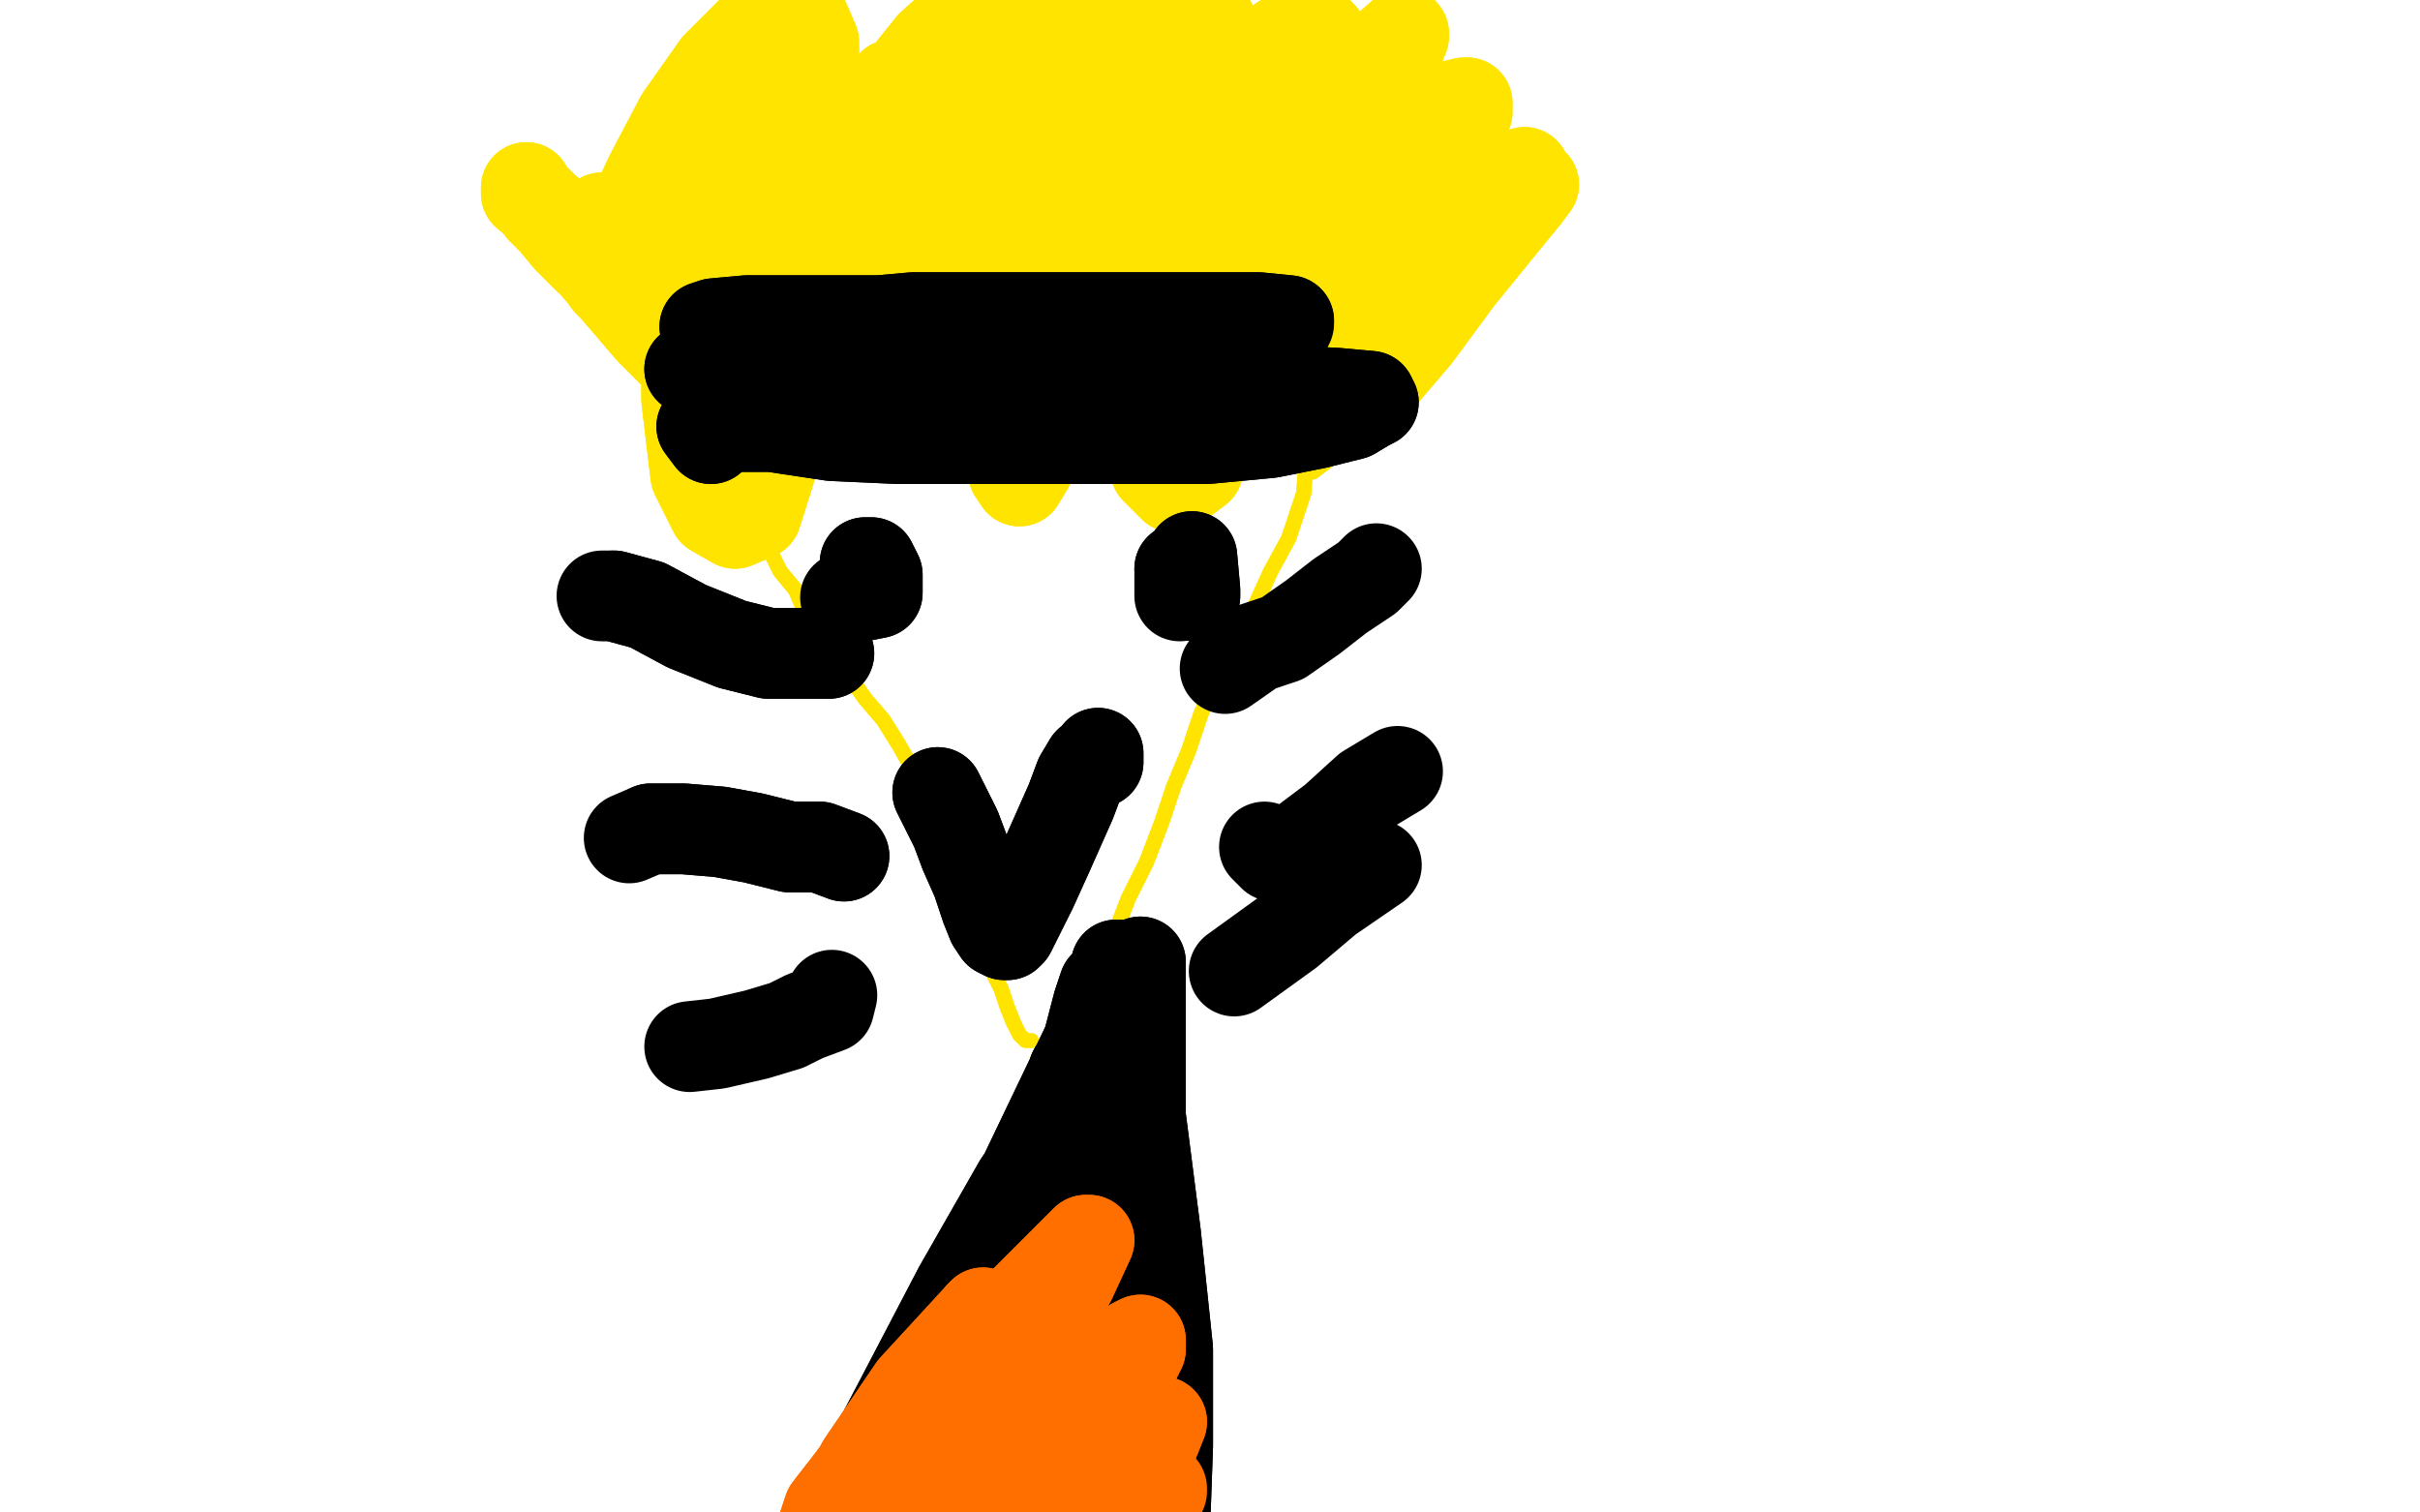 <?xml version="1.0" standalone="no"?>
<!DOCTYPE svg PUBLIC "-//W3C//DTD SVG 1.1//EN"
"http://www.w3.org/Graphics/SVG/1.1/DTD/svg11.dtd">

<svg width="800" height="500" version="1.1" xmlns="http://www.w3.org/2000/svg" xmlns:xlink="http://www.w3.org/1999/xlink" style="stroke-antialiasing: false"><desc>This SVG has been created on https://colorillo.com/</desc><rect x='0' y='0' width='800' height='500' style='fill: rgb(255,255,255); stroke-width:0' /><polyline points="274,249 271,242 271,242 271,239 271,239 271,233 271,233 269,226 269,226 266,217 266,217 265,210 265,210 265,201 265,201 265,192 265,183 265,172 266,161 269,149 274,140 277,132 282,125 287,119 292,114 297,111 302,106 307,103 312,101 318,98 322,98 328,97 332,97 337,97 342,97 346,98 351,101 354,104 357,107 360,110 362,113 363,116 366,120 369,125 371,129 373,133 376,137 377,142 379,147 382,153 384,159 386,164 387,170 388,176 389,183 389,190 389,197 389,205 389,212 388,220 387,227 385,235 384,241 383,249 382,257 380,265 378,274 376,284 373,294 371,304 369,315 366,324 365,335 364,345 363,354 363,363" style="fill: none; stroke: #ffe400; stroke-width: 5; stroke-linejoin: round; stroke-linecap: round; stroke-antialiasing: false; stroke-antialias: 0; opacity: 1.0"/>
<polyline points="274,249 271,242 271,242 271,239 271,239 271,233 271,233 269,226 269,226 266,217 266,217 265,210 265,210 265,201 265,192 265,183 265,172 266,161 269,149 274,140 277,132 282,125 287,119 292,114 297,111 302,106 307,103 312,101 318,98 322,98 328,97 332,97 337,97 342,97 346,98 351,101 354,104 357,107 360,110 362,113 363,116 366,120 369,125 371,129 373,133 376,137 377,142 379,147 382,153 384,159 386,164 387,170 388,176 389,183 389,190 389,197 389,205 389,212 388,220 387,227 385,235 384,241 383,249 382,257 380,265 378,274 376,284 373,294 371,304 369,315 366,324 365,335 364,345 363,354 363,363 362,368 361,369 360,369 360,365" style="fill: none; stroke: #ffe400; stroke-width: 5; stroke-linejoin: round; stroke-linecap: round; stroke-antialiasing: false; stroke-antialias: 0; opacity: 1.0"/>
<polyline points="271,227 274,236 274,236 275,241 275,241 277,247 277,247 281,253 281,253 285,263 285,263 290,274 290,274 296,285 296,285 301,296 308,306 315,316 322,325 330,335 337,343 344,351 349,357 354,362 357,366 360,369 361,372 363,374" style="fill: none; stroke: #ffe400; stroke-width: 5; stroke-linejoin: round; stroke-linecap: round; stroke-antialiasing: false; stroke-antialias: 0; opacity: 1.0"/>
<polyline points="271,227 274,236 274,236 275,241 275,241 277,247 277,247 281,253 281,253 285,263 285,263 290,274 290,274 296,285 301,296 308,306 315,316 322,325 330,335 337,343 344,351 349,357 354,362 357,366 360,369 361,372 363,374 365,375" style="fill: none; stroke: #ffe400; stroke-width: 5; stroke-linejoin: round; stroke-linecap: round; stroke-antialiasing: false; stroke-antialias: 0; opacity: 1.0"/>
<polyline points="262,228 255,218 255,218 252,212 252,212 246,203 246,203 236,186 236,186 224,158 224,158 215,132 215,132 209,118 209,118 206,109 205,108 205,109 207,114 213,123 222,134 230,146 239,155 244,159 248,161 249,161 249,159 249,152 242,138 233,116 228,95 227,81 227,71 228,66 233,64 239,64 249,73 258,87 265,102 271,114 274,120 277,122 278,122 279,116 280,98 280,79 280,65 280,57 280,54 283,54 285,54 289,57 293,66 297,78 301,93 304,104 306,111 308,112 311,111 316,99 319,82 322,67 327,55 330,49 333,47 334,47 336,48 338,54 340,66 341,86 343,106 343,120 343,127 344,128 346,122 349,101 352,83 357,69 362,60 365,57 367,56 369,56 370,62 371,75 372,97 372,119 373,133 376,139 379,139 387,123 393,98 399,79 402,70 404,67 405,67 405,72 405,89 405,116 402,145 400,165 399,175 397,176 396,166 393,142 393,125 393,114 394,108 395,107 395,109 395,120" style="fill: none; stroke: #ffe400; stroke-width: 5; stroke-linejoin: round; stroke-linecap: round; stroke-antialiasing: false; stroke-antialias: 0; opacity: 1.0"/>
<polyline points="262,228 255,218 255,218 252,212 252,212 246,203 246,203 236,186 236,186 224,158 224,158 215,132 215,132 209,118 206,109 205,108 205,109 207,114 213,123 222,134 230,146 239,155 244,159 248,161 249,161 249,159 249,152 242,138 233,116 228,95 227,81 227,71 228,66 233,64 239,64 249,73 258,87 265,102 271,114 274,120 277,122 278,122 279,116 280,98 280,79 280,65 280,57 280,54 283,54 285,54 289,57 293,66 297,78 301,93 304,104 306,111 308,112 311,111 316,99 319,82 322,67 327,55 330,49 333,47 334,47 336,48 338,54 340,66 341,86 343,106 343,120 343,127 344,128 346,122 349,101 352,83 357,69 362,60 365,57 367,56 369,56 370,62 371,75 372,97 372,119 373,133 376,139 379,139 387,123 393,98 399,79 402,70 404,67 405,67 405,72 405,89 405,116 402,145 400,165 399,175 397,176 396,166 393,142 393,125 393,114 394,108 395,107 395,109 395,120 393,140 391,155 390,166 390,170 390,168 390,160" style="fill: none; stroke: #ffe400; stroke-width: 5; stroke-linejoin: round; stroke-linecap: round; stroke-antialiasing: false; stroke-antialias: 0; opacity: 1.0"/>
<polyline points="393,58 374,58 374,58 367,59 367,59 359,61 359,61 349,63 349,63 323,73 323,73 290,86 290,86 253,103 253,103 220,117 220,117 192,133 192,133 174,145 163,155 161,161 162,161 181,158 214,138 253,111 286,88 322,62 352,39 373,24 384,15 386,12 383,12 355,27 302,61 251,103 205,138 171,166 150,181 144,186 152,181 165,169 205,134 248,95 287,64 319,39 342,20 352,13 354,12 346,17 313,42 275,75 242,105" style="fill: none; stroke: #ffffff; stroke-width: 5; stroke-linejoin: round; stroke-linecap: round; stroke-antialiasing: false; stroke-antialias: 0; opacity: 1.0"/>
<polyline points="393,58 374,58 374,58 367,59 367,59 359,61 359,61 349,63 349,63 323,73 323,73 290,86 290,86 253,103 253,103 220,117 220,117 192,133 174,145 163,155 161,161 162,161 181,158 214,138 253,111 286,88 322,62 352,39 373,24 384,15 386,12 383,12 355,27 302,61 251,103 205,138 171,166 150,181 144,186 152,181 165,169 205,134 248,95 287,64 319,39 342,20 352,13 354,12 346,17 313,42 275,75 242,105 229,115" style="fill: none; stroke: #ffffff; stroke-width: 5; stroke-linejoin: round; stroke-linecap: round; stroke-antialiasing: false; stroke-antialias: 0; opacity: 1.0"/>
<polyline points="268,39 254,44 254,44 236,60 236,60 227,71 227,71 214,87 214,87 189,130 189,130 167,173 167,173 148,208 148,208 135,229 135,229 130,238 130,238 129,237 141,202 171,138 207,78 239,31 266,0 279,-14 282,-15 277,4 243,60 205,120 169,179 143,219 129,238 126,242 129,233 159,190 204,128 248,75 280,41 302,18 310,12 310,14 277,57 227,120 183,180 151,224 135,245 132,249 141,235 185,178 241,111 288,57 334,7 360,-20 369,-27 366,-21 319,31 250,121 185,205 136,272 111,304 105,313 107,309 147,253 203,184 260,116 307,67 344,28 361,12 364,10 348,31 292,95 235,173 185,239 154,287 140,310 138,316 144,307 182,250 225,183 263,125 292,84 307,59 310,51 305,56 295,69 268,119 235,182 211,238 194,279 185,304 181,315 181,317 191,293 203,260 214,222 222,189 227,170 231,160 233,158 235,158 236,164 236,188 230,214 225,238 222,255 221,265 221,268 221,265 225,252 232,228 236,198 239,163 246,130 252,109 259,95 264,92 267,92 269,99 269,123 266,159 256,202 248,236 240,261 236,274 233,280 232,280 232,277 232,253 238,214 243,172 248,144 252,124 257,113 258,108 260,108 260,109 261,118 261,143 258,179 254,216 250,247 246,268 244,278 243,280 241,280 241,270 241,247 242,220 246,194 250,172 257,151 264,131 272,114 283,97 295,83 305,72 318,64 330,58 341,56 352,55 363,57 374,65 386,78 397,91 407,104 415,114 421,122 424,128 426,131 426,133 423,133 415,133 399,123 380,106 355,76 339,54 330,42 325,33 325,32 325,31 333,32 350,41 371,58 395,81 415,106 431,130 442,148 447,159 449,162 448,161 434,137 418,98 410,63 407,39 405,28 404,25 402,25 402,27 402,39 404,75 411,124 420,169 424,200 426,214 427,218 427,215 416,184 402,136 393,87 390,55 390,36 389,29 388,29 387,34 387,64 388,109 396,158 405,198 412,221 416,232 417,233 417,231 409,204 395,164 382,123 375,97 369,80 365,69 362,62 360,59 360,62 368,81 381,111 398,141 413,166 425,183 432,194 435,197 435,195 430,188 415,163 399,137 385,115 373,98 362,86 352,78 341,73 331,72 322,76 313,100 307,135 307,174 307,202 307,219 310,225 313,225 320,195 327,143 334,87 341,47 343,31 343,28 333,42 305,108 282,188 266,272 258,330 255,360 255,366 257,349 269,286 286,211 310,130 337,60 352,29 357,22 348,60 319,134 288,223 263,295 247,322 242,326 244,299 269,208 309,119 356,42 393,-2 410,-14 412,-10 387,48 351,125 310,213 280,291 266,327 263,333 265,315 288,249 314,170 344,88 371,35 381,20 383,20 368,74 334,157 296,266 268,368 252,419 247,432 247,425 268,366 295,284 329,191 365,126 390,98 396,95 391,130 356,221 318,324 286,425 272,476 268,488 268,473 286,396 316,289 362,189 402,129 418,111 420,113 399,175 363,261 326,358 296,442 282,483 279,493 280,478 304,407 337,311 378,219 419,148 433,127 429,143 413,179 377,263 343,355 318,429 307,465 306,475 309,464 332,393 360,300 384,214 398,167 402,151 403,153 384,208 357,284 335,362 320,421 313,452 312,463 316,453 325,437 348,387 365,341 375,312 379,298 379,296 373,318 362,351 354,380 349,404 347,418 346,422 346,421 351,402 361,369 367,341 369,324 369,315 368,317 367,328 365,352" style="fill: none; stroke: #ffffff; stroke-width: 30; stroke-linejoin: round; stroke-linecap: round; stroke-antialiasing: false; stroke-antialias: 0; opacity: 1.0"/>
<polyline points="268,39 254,44 254,44 236,60 236,60 227,71 227,71 214,87 214,87 189,130 189,130 167,173 167,173 148,208 148,208 135,229 135,229 130,238 129,237 141,202 171,138 207,78 239,31 266,0 279,-14 282,-15 277,4 243,60 205,120 169,179 143,219 129,238 126,242 129,233 159,190 204,128 248,75 280,41 302,18 310,12 310,14 277,57 227,120 183,180 151,224 135,245 132,249 141,235 185,178 241,111 288,57 334,7 360,-20 369,-27 366,-21 319,31 250,121 185,205 136,272 111,304 105,313 107,309 147,253 203,184 260,116 307,67 344,28 361,12 364,10 348,31 292,95 235,173 185,239 154,287 140,310 138,316 144,307 182,250 225,183 263,125 292,84 307,59 310,51 305,56 295,69 268,119 235,182 211,238 194,279 185,304 181,315 181,317 191,293 203,260 214,222 222,189 227,170 231,160 233,158 235,158 236,164 236,188 230,214 225,238 222,255 221,265 221,268 221,265 225,252 232,228 236,198 239,163 246,130 252,109 259,95 264,92 267,92 269,99 269,123 266,159 256,202 248,236 240,261 236,274 233,280 232,280 232,277 232,253 238,214 243,172 248,144 252,124 257,113 258,108 260,108 260,109 261,118 261,143 258,179 254,216 250,247 246,268 244,278 243,280 241,280 241,270 241,247 242,220 246,194 250,172 257,151 264,131 272,114 283,97 295,83 305,72 318,64 330,58 341,56 352,55 363,57 374,65 386,78 397,91 407,104 415,114 421,122 424,128 426,131 426,133 423,133 415,133 399,123 380,106 355,76 339,54 330,42 325,33 325,32 325,31 333,32 350,41 371,58 395,81 415,106 431,130 442,148 447,159 449,162 448,161 434,137 418,98 410,63 407,39 405,28 404,25 402,25 402,27 402,39 404,75 411,124 420,169 424,200 426,214 427,218 427,215 416,184 402,136 393,87 390,55 390,36 389,29 388,29 387,34 387,64 388,109 396,158 405,198 412,221 416,232 417,233 417,231 409,204 395,164 382,123 375,97 369,80 365,69 362,62 360,59 360,62 368,81 381,111 398,141 413,166 425,183 432,194 435,197 435,195 430,188 415,163 399,137 385,115 373,98 362,86 352,78 341,73 331,72 322,76 313,100 307,135 307,174 307,202 307,219 310,225 313,225 320,195 327,143 334,87 341,47 343,31 343,28 333,42 305,108 282,188 266,272 258,330 255,360 255,366 257,349 269,286 286,211 310,130 337,60 352,29 357,22 348,60 319,134 288,223 263,295 247,322 242,326 244,299 269,208 309,119 356,42 393,-2 410,-14 412,-10 387,48 351,125 310,213 280,291 266,327 263,333 265,315 288,249 314,170 344,88 371,35 381,20 383,20 368,74 334,157 296,266 268,368 252,419 247,432 247,425 268,366 295,284 329,191 365,126 390,98 396,95 391,130 356,221 318,324 286,425 272,476 268,488 268,473 286,396 316,289 362,189 402,129 418,111 420,113 399,175 363,261 326,358 296,442 282,483 279,493 280,478 304,407 337,311 378,219 419,148 433,127 429,143 413,179 377,263 343,355 318,429 307,465 306,475 309,464 332,393 360,300 384,214 398,167 402,151 403,153 384,208 357,284 335,362 320,421 313,452 312,463 316,453 325,437 348,387 365,341 375,312 379,298 379,296 373,318 362,351 354,380 349,404 347,418 346,422 346,421 351,402 361,369 367,341 369,324 369,315 368,317 367,328 365,352 362,386 358,415 355,439 352,459" style="fill: none; stroke: #ffffff; stroke-width: 30; stroke-linejoin: round; stroke-linecap: round; stroke-antialiasing: false; stroke-antialias: 0; opacity: 1.0"/>
<polyline points="243,211 242,205 242,205 242,198 242,198 242,184 242,184 242,171 242,171 242,157 242,157 242,144 242,144 242,133 242,133 244,122 248,111 253,100 259,90 267,81 275,75 284,70 294,66 305,64 316,62 327,61 338,61 349,61 358,61 368,61 376,61 384,61 390,61 397,64 404,68 410,72 415,77 420,81 422,86 424,91 425,96 426,102 427,108 428,114 429,121 429,128 431,136 432,144 434,153 435,161 435,169 437,177 437,184 437,189 437,195 437,200 437,206 437,212 437,217 437,223 435,229 433,236 431,242 427,249 425,255 423,261 420,268 418,273 416,280 414,286 412,293 410,300 407,307 405,315 402,323 400,331 398,340 396,348 393,357 392,366 390,374 388,380 387,385 386,389" style="fill: none; stroke: #ffe400; stroke-width: 5; stroke-linejoin: round; stroke-linecap: round; stroke-antialiasing: false; stroke-antialias: 0; opacity: 1.0"/>
<polyline points="243,211 242,205 242,205 242,198 242,198 242,184 242,184 242,171 242,171 242,157 242,157 242,144 242,144 242,133 244,122 248,111 253,100 259,90 267,81 275,75 284,70 294,66 305,64 316,62 327,61 338,61 349,61 358,61 368,61 376,61 384,61 390,61 397,64 404,68 410,72 415,77 420,81 422,86 424,91 425,96 426,102 427,108 428,114 429,121 429,128 431,136 432,144 434,153 435,161 435,169 437,177 437,184 437,189 437,195 437,200 437,206 437,212 437,217 437,223 435,229 433,236 431,242 427,249 425,255 423,261 420,268 418,273 416,280 414,286 412,293 410,300 407,307 405,315 402,323 400,331 398,340 396,348 393,357 392,366 390,374 388,380 387,385 386,389 385,392 385,393 384,394 384,387" style="fill: none; stroke: #ffe400; stroke-width: 5; stroke-linejoin: round; stroke-linecap: round; stroke-antialiasing: false; stroke-antialias: 0; opacity: 1.0"/>
<polyline points="242,191 240,197 240,197 240,199 240,199 242,204 242,204 246,210 246,210 251,216 251,216 257,223 257,223 265,231 265,231 272,239 280,248 290,258 297,267 306,277 314,286 322,296 329,305 337,315 344,324 351,333 357,343 363,351 369,360 374,368 378,374 381,380 384,385 385,389 387,392 388,395" style="fill: none; stroke: #ffe400; stroke-width: 5; stroke-linejoin: round; stroke-linecap: round; stroke-antialiasing: false; stroke-antialias: 0; opacity: 1.0"/>
<polyline points="242,191 240,197 240,197 240,199 240,199 242,204 242,204 246,210 246,210 251,216 251,216 257,223 257,223 265,231 272,239 280,248 290,258 297,267 306,277 314,286 322,296 329,305 337,315 344,324 351,333 357,343 363,351 369,360 374,368 378,374 381,380 384,385 385,389 387,392 388,395 389,396 390,398 391,398" style="fill: none; stroke: #ffe400; stroke-width: 5; stroke-linejoin: round; stroke-linecap: round; stroke-antialiasing: false; stroke-antialias: 0; opacity: 1.0"/>
<polyline points="262,191 269,197 269,197 274,213 274,213 288,239 288,239 310,284 310,284 338,342 338,342 363,392 363,392 383,434 383,434 394,463 398,476 399,475 396,461 378,418 353,361 325,288 310,236 301,204 292,181 285,170 280,166 277,166 277,188 287,230 307,286 337,345 363,391 380,423 390,443 393,451 389,449 378,435 345,393 304,336 266,268 243,228 226,198 216,179 212,168 212,166 215,166 230,180 257,216 283,256 313,303 343,357 364,399 376,427 382,443 383,446 381,435 366,390 346,320 337,247 337,194 346,160 354,140 358,134 361,136 362,178 362,252 364,336 370,416 373,470 373,498 373,504 373,487 371,421 371,340 384,250 412,178 431,144 434,140 435,147 418,194 397,261 380,332 366,398 358,443 355,460 354,449 356,424 369,352 393,277 421,219 441,186 450,174 446,184 434,210 404,280 380,363 361,438 352,479 349,492 350,489 369,432 393,347 419,249 445,170 459,139 461,134 460,141 442,189 418,261 398,342 380,416 369,458 363,477 362,474 367,452 384,379 403,306 421,250 432,223 434,217 434,219 415,253 393,304 373,355" style="fill: none; stroke: #ffffff; stroke-width: 30; stroke-linejoin: round; stroke-linecap: round; stroke-antialiasing: false; stroke-antialias: 0; opacity: 1.0"/>
<polyline points="262,191 269,197 269,197 274,213 274,213 288,239 288,239 310,284 310,284 338,342 338,342 363,392 363,392 383,434 394,463 398,476 399,475 396,461 378,418 353,361 325,288 310,236 301,204 292,181 285,170 280,166 277,166 277,188 287,230 307,286 337,345 363,391 380,423 390,443 393,451 389,449 378,435 345,393 304,336 266,268 243,228 226,198 216,179 212,168 212,166 215,166 230,180 257,216 283,256 313,303 343,357 364,399 376,427 382,443 383,446 381,435 366,390 346,320 337,247 337,194 346,160 354,140 358,134 361,136 362,178 362,252 364,336 370,416 373,470 373,498 373,504 373,487 371,421 371,340 384,250 412,178 431,144 434,140 435,147 418,194 397,261 380,332 366,398 358,443 355,460 354,449 356,424 369,352 393,277 421,219 441,186 450,174 446,184 434,210 404,280 380,363 361,438 352,479 349,492 350,489 369,432 393,347 419,249 445,170 459,139 461,134 460,141 442,189 418,261 398,342 380,416 369,458 363,477 362,474 367,452 384,379 403,306 421,250 432,223 434,217 434,219 415,253 393,304 373,355 358,396 352,422 352,431" style="fill: none; stroke: #ffffff; stroke-width: 30; stroke-linejoin: round; stroke-linecap: round; stroke-antialiasing: false; stroke-antialias: 0; opacity: 1.0"/>
<polyline points="234,164 238,163 238,163 239,163 239,163 244,167 244,167 248,172 248,172 252,177 252,177 255,183 255,183 258,189 258,189 263,195 266,202 271,210 276,217 281,224 286,231 292,238 297,246 301,253 304,263 307,271 310,278 313,285 316,291 319,298 322,306 325,314 328,321 331,327 333,333 335,338" style="fill: none; stroke: #ffe400; stroke-width: 5; stroke-linejoin: round; stroke-linecap: round; stroke-antialiasing: false; stroke-antialias: 0; opacity: 1.0"/>
<polyline points="234,164 238,163 238,163 239,163 239,163 244,167 244,167 248,172 248,172 252,177 252,177 255,183 255,183 258,189 263,195 266,202 271,210 276,217 281,224 286,231 292,238 297,246 301,253 304,263 307,271 310,278 313,285 316,291 319,298 322,306 325,314 328,321 331,327 333,333 335,338 337,342 339,344 340,344 341,344" style="fill: none; stroke: #ffe400; stroke-width: 5; stroke-linejoin: round; stroke-linecap: round; stroke-antialiasing: false; stroke-antialias: 0; opacity: 1.0"/>
<polyline points="430,109 431,117 431,117 431,120 431,120 432,128 432,128 432,137 432,137 432,149 432,149 431,163 431,163 426,178 426,178 420,189 415,200 409,211 403,223 397,236 393,248 388,260 384,272 379,285 373,297 368,310 362,321 355,330 351,339" style="fill: none; stroke: #ffe400; stroke-width: 5; stroke-linejoin: round; stroke-linecap: round; stroke-antialiasing: false; stroke-antialias: 0; opacity: 1.0"/>
<polyline points="430,109 431,117 431,117 431,120 431,120 432,128 432,128 432,137 432,137 432,149 432,149 431,163 431,163 426,178 420,189 415,200 409,211 403,223 397,236 393,248 388,260 384,272 379,285 373,297 368,310 362,321 355,330 351,339 346,345 343,350 343,353 343,354" style="fill: none; stroke: #ffe400; stroke-width: 5; stroke-linejoin: round; stroke-linecap: round; stroke-antialiasing: false; stroke-antialias: 0; opacity: 1.0"/>
<polyline points="247,163 239,160 239,160 235,155 235,155 230,147 230,147 221,136 221,136 212,122 212,122 201,106 201,106 191,91 191,91 184,81 178,72 174,65 171,61 170,57 169,55 169,54 174,55 179,59 187,65 196,72 205,80 214,86 221,90 227,93 232,95 235,95 238,97 239,97 241,97 241,95 241,93 241,88 240,81 239,72 238,61 238,50 238,40 238,32 238,25 238,20 238,17 239,14 239,13 241,12 242,12 243,12 244,14 246,17 249,20 252,26 255,32 259,39 263,48 267,56 270,63 272,69 274,74 276,77 277,78 278,79 278,78 278,77 278,73 278,69 278,62 279,54 281,47 285,40 290,34 294,29 298,26 302,23 305,21 307,19 308,18 310,17 311,15 312,15 313,15 315,15 316,15 318,15 319,15 319,18 321,21 321,25 322,29 323,36 324,42 325,49 326,55 327,61 328,65 329,67 330,68 331,68 332,68 333,66 334,64 337,60 341,54 347,47 354,39 361,32 369,26 376,21 381,17 386,15 389,14 391,13 392,13 393,13 393,14 393,15 393,18 393,23 393,29 393,36 393,42 392,48 392,53 392,57 392,60 392,62 392,63 393,63 395,63 399,63 404,60 412,54 420,48 429,42 438,36 444,31 449,28 452,27 454,26 455,25 456,25 457,25 458,25 459,26 459,27 459,29 459,33 459,39 454,49 449,60 445,72 440,83 435,92 432,98 431,101" style="fill: none; stroke: #ffe400; stroke-width: 5; stroke-linejoin: round; stroke-linecap: round; stroke-antialiasing: false; stroke-antialias: 0; opacity: 1.0"/>
<polyline points="247,163 239,160 239,160 235,155 235,155 230,147 230,147 221,136 221,136 212,122 212,122 201,106 201,106 191,91 184,81 178,72 174,65 171,61 170,57 169,55 169,54 174,55 179,59 187,65 196,72 205,80 214,86 221,90 227,93 232,95 235,95 238,97 239,97 241,97 241,95 241,93 241,88 240,81 239,72 238,61 238,50 238,40 238,32 238,25 238,20 238,17 239,14 239,13 241,12 242,12 243,12 244,14 246,17 249,20 252,26 255,32 259,39 263,48 267,56 270,63 272,69 274,74 276,77 277,78 278,79 278,78 278,77 278,73 278,69 278,62 279,54 281,47 285,40 290,34 294,29 298,26 302,23 305,21 307,19 308,18 310,17 311,15 312,15 313,15 315,15 316,15 318,15 319,15 319,18 321,21 321,25 322,29 323,36 324,42 325,49 326,55 327,61 328,65 329,67 330,68 331,68 332,68 333,66 334,64 337,60 341,54 347,47 354,39 361,32 369,26 376,21 381,17 386,15 389,14 391,13 392,13 393,13 393,14 393,15 393,18 393,23 393,29 393,36 393,42 392,48 392,53 392,57 392,60 392,62 392,63 393,63 395,63 399,63 404,60 412,54 420,48 429,42 438,36 444,31 449,28 452,27 454,26 455,25 456,25 457,25 458,25 459,26 459,27 459,29 459,33 459,39 454,49 449,60 445,72 440,83 435,92 432,98 431,101 430,103 430,101" style="fill: none; stroke: #ffe400; stroke-width: 5; stroke-linejoin: round; stroke-linecap: round; stroke-antialiasing: false; stroke-antialias: 0; opacity: 1.0"/>
<polyline points="421,97 428,98 428,98 431,98 431,98 441,95 441,95 454,92 454,92 467,87 467,87 481,81 481,81 492,76 492,76 501,72 507,70 510,69 512,69 512,70 511,74 507,78 501,84 495,90 488,98 480,108 472,116 464,127 457,135 449,143 443,149 438,153 434,156" style="fill: none; stroke: #ffe400; stroke-width: 5; stroke-linejoin: round; stroke-linecap: round; stroke-antialiasing: false; stroke-antialias: 0; opacity: 1.0"/>
<polyline points="421,97 428,98 428,98 431,98 431,98 441,95 441,95 454,92 454,92 467,87 467,87 481,81 481,81 492,76 501,72 507,70 510,69 512,69 512,70 511,74 507,78 501,84 495,90 488,98 480,108 472,116 464,127 457,135 449,143 443,149 438,153 434,156 432,156 435,152" style="fill: none; stroke: #ffe400; stroke-width: 5; stroke-linejoin: round; stroke-linecap: round; stroke-antialiasing: false; stroke-antialias: 0; opacity: 1.0"/>
<polyline points="218,84 204,80 204,80 201,78 201,78 199,75 199,75 199,72 199,72 200,72 200,72 203,78 203,78 209,86 215,95 220,104 224,110 227,113 227,114 225,113 219,107 211,99 202,92 194,85 188,79 183,73 180,70 179,69 180,70 188,78 200,87 213,100 227,111 238,120 247,126 252,128 253,128 248,122 236,114 221,102 203,88 190,77 180,69 174,64 174,62 174,63 181,70 191,81 203,95 215,109 225,119 233,128 239,133 241,134 241,131 239,122 235,112 232,101 230,90 230,82 230,76 230,74 230,73 232,73 235,80 239,94 243,111 246,124 248,134 249,137 250,120 250,101 249,78 247,58 246,41 246,28 246,21 246,18 246,24 246,34 250,51 254,70 257,87 259,101 260,109 261,111 261,92 260,73 257,52 257,33 257,19 257,11 257,9 257,11 258,23 260,40 261,60 263,75 265,84 265,87 266,87 266,86 269,74 273,61 279,48 285,39 290,33 293,30 295,28 297,28 298,28 298,29 298,36 296,50 292,61 290,72 289,76 292,66 301,48 310,29 318,15 322,7 323,6 324,6 324,12 321,25 316,39 313,52 310,61 310,65 310,66 312,52 319,36 326,21 332,10 337,4 340,2 338,13 329,34 321,53 315,66 312,74 312,76 313,76 322,66 336,48 347,32 357,20 364,12 369,9 371,8 372,8 372,12 368,25 360,40 352,55 347,66 345,72 346,72 355,60 368,43 379,28 389,17 396,9 399,7 400,7 399,10 396,17 386,32 375,50 366,62 362,69 362,71 365,67 371,61 387,45 402,29 415,19 426,12 434,11 436,11 437,12 436,22 428,36 419,52 413,62 410,67 410,68 422,54 435,40 447,28 456,18 463,12 464,11 464,12 462,17 449,34 432,56 418,75 410,87 407,92 407,93 412,89 429,74 446,58 463,45 476,36 484,34 485,34 485,37 478,55 462,83 449,105 442,119 438,125 439,127 444,123 459,108 476,88 490,72 499,61 504,57 496,70 482,89 470,106 460,117 456,124 456,125 468,111 482,92 495,76 504,65 507,61 505,62 488,77 467,97 446,115 435,125 429,128 427,123 431,112 442,87 454,62 461,44 462,33 462,29 457,28 443,31 422,45 399,65 380,82 365,95 355,101 349,102 346,98 346,77 346,50 348,25 348,8 346,-2 340,-4 327,-2 308,15 287,41 272,64 263,81 258,90 257,91 261,72 267,47 269,27 269,14 266,7 259,7 250,9 237,22 225,39 215,58 207,75 202,87 201,93 202,94 207,84 213,73 219,63 223,58 225,57 227,57 227,75 227,105 227,132 230,157 236,169 243,173 250,170 256,151 257,129 257,108 254,93 249,85 246,83 246,86 250,96 258,111 269,127 279,136 287,139 292,139 294,128 295,113 292,95 286,81 284,73 283,71 283,73 285,80 291,96 296,112 301,124 304,128 305,128 305,120 305,99 305,74 305,61 306,54 308,54 310,55 315,65 321,89 328,120 332,144 335,156 337,159 340,154 344,131 349,99 352,78 356,66 359,62 360,62 362,64 365,78 369,106 376,135 382,155 388,161 396,155 405,130 411,98 416,76 421,66 424,64 427,64 429,72 432,87 435,106 435,119 435,128 435,121 435,115 435,114 436,114" style="fill: none; stroke: #ffe400; stroke-width: 30; stroke-linejoin: round; stroke-linecap: round; stroke-antialiasing: false; stroke-antialias: 0; opacity: 1.0"/>
<polyline points="218,84 204,80 204,80 201,78 201,78 199,75 199,75 199,72 199,72 200,72 200,72 203,78 209,86 215,95 220,104 224,110 227,113 227,114 225,113 219,107 211,99 202,92 194,85 188,79 183,73 180,70 179,69 180,70 188,78 200,87 213,100 227,111 238,120 247,126 252,128 253,128 248,122 236,114 221,102 203,88 190,77 180,69 174,64 174,62 174,63 181,70 191,81 203,95 215,109 225,119 233,128 239,133 241,134 241,131 239,122 235,112 232,101 230,90 230,82 230,76 230,74 230,73 232,73 235,80 239,94 243,111 246,124 248,134 249,137 250,120 250,101 249,78 247,58 246,41 246,28 246,21 246,18 246,24 246,34 250,51 254,70 257,87 259,101 260,109 261,111 261,92 260,73 257,52 257,33 257,19 257,11 257,9 257,11 258,23 260,40 261,60 263,75 265,84 265,87 266,87 266,86 269,74 273,61 279,48 285,39 290,33 293,30 295,28 297,28 298,28 298,29 298,36 296,50 292,61 290,72 289,76 292,66 301,48 310,29 318,15 322,7 323,6 324,6 324,12 321,25 316,39 313,52 310,61 310,65 310,66 312,52 319,36 326,21 332,10 337,4 340,2 338,13 329,34 321,53 315,66 312,74 312,76 313,76 322,66 336,48 347,32 357,20 364,12 369,9 371,8 372,8 372,12 368,25 360,40 352,55 347,66 345,72 346,72 355,60 368,43 379,28 389,17 396,9 399,7 400,7 399,10 396,17 386,32 375,50 366,62 362,69 362,71 365,67 371,61 387,45 402,29 415,19 426,12 434,11 436,11 437,12 436,22 428,36 419,52 413,62 410,67 410,68 422,54 435,40 447,28 456,18 463,12 464,11 464,12 462,17 449,34 432,56 418,75 410,87 407,92 407,93 412,89 429,74 446,58 463,45 476,36 484,34 485,34 485,37 478,55 462,83 449,105 442,119 438,125 439,127 444,123 459,108 476,88 490,72 499,61 504,57 496,70 482,89 470,106 460,117 456,124 456,125 468,111 482,92 495,76 504,65 507,61 505,62 488,77 467,97 446,115 435,125 429,128 427,123 431,112 442,87 454,62 461,44 462,33 462,29 457,28 443,31 422,45 399,65 380,82 365,95 355,101 349,102 346,98 346,77 346,50 348,25 348,8 346,-2 340,-4 327,-2 308,15 287,41 272,64 263,81 258,90 257,91 261,72 267,47 269,27 269,14 266,7 259,7 250,9 237,22 225,39 215,58 207,75 202,87 201,93 202,94 207,84 213,73 219,63 223,58 225,57 227,57 227,75 227,105 227,132 230,157 236,169 243,173 250,170 256,151 257,129 257,108 254,93 249,85 246,83 246,86 250,96 258,111 269,127 279,136 287,139 292,139 294,128 295,113 292,95 286,81 284,73 283,71 283,73 285,80 291,96 296,112 301,124 304,128 305,128 305,120 305,99 305,74 305,61 306,54 308,54 310,55 315,65 321,89 328,120 332,144 335,156 337,159 340,154 344,131 349,99 352,78 356,66 359,62 360,62 362,64 365,78 369,106 376,135 382,155 388,161 396,155 405,130 411,98 416,76 421,66 424,64 427,64 429,72 432,87 435,106 435,119 435,128 435,121 435,115 435,114 436,114 438,121 440,131 441,137" style="fill: none; stroke: #ffe400; stroke-width: 30; stroke-linejoin: round; stroke-linecap: round; stroke-antialiasing: false; stroke-antialias: 0; opacity: 1.0"/>
<circle cx="279.5" cy="197.5" r="15" style="fill: #000000; stroke-antialiasing: false; stroke-antialias: 0; opacity: 1.0"/>
<polyline points="285,197 290,196 290,196 290,194 290,194 290,190 290,190 289,188 289,188 288,186 288,186 286,186 286,186 286,188 286,188" style="fill: none; stroke: #000000; stroke-width: 30; stroke-linejoin: round; stroke-linecap: round; stroke-antialiasing: false; stroke-antialias: 0; opacity: 1.0"/>
<polyline points="285,197 290,196 290,196 290,194 290,194 290,190 290,190 289,188 289,188 288,186 288,186 286,186 286,186 286,188 286,191 286,194" style="fill: none; stroke: #000000; stroke-width: 30; stroke-linejoin: round; stroke-linecap: round; stroke-antialiasing: false; stroke-antialias: 0; opacity: 1.0"/>
<polyline points="394,184 395,195 395,195 395,197 395,197 394,195 394,195 392,191 392,191 390,188 390,188" style="fill: none; stroke: #000000; stroke-width: 30; stroke-linejoin: round; stroke-linecap: round; stroke-antialiasing: false; stroke-antialias: 0; opacity: 1.0"/>
<polyline points="394,184 395,195 395,195 395,197 395,197 394,195 394,195 392,191 392,191 390,188 390,194 390,197" style="fill: none; stroke: #000000; stroke-width: 30; stroke-linejoin: round; stroke-linecap: round; stroke-antialiasing: false; stroke-antialias: 0; opacity: 1.0"/>
<polyline points="310,262 313,268 313,268 316,274 316,274 319,282 319,282 323,291 323,291 326,300 326,300 328,305 328,305 330,308 330,308 332,309 333,309 334,308 337,302 341,294 346,283 350,274 354,265 357,257 360,252 363,250 363,249 363,252" style="fill: none; stroke: #000000; stroke-width: 30; stroke-linejoin: round; stroke-linecap: round; stroke-antialiasing: false; stroke-antialias: 0; opacity: 1.0"/>
<polyline points="310,262 313,268 313,268 316,274 316,274 319,282 319,282 323,291 323,291 326,300 326,300 328,305 328,305 330,308 332,309 333,309 334,308 337,302 341,294 346,283 350,274 354,265 357,257 360,252 363,250 363,249 363,252" style="fill: none; stroke: #000000; stroke-width: 30; stroke-linejoin: round; stroke-linecap: round; stroke-antialiasing: false; stroke-antialias: 0; opacity: 1.0"/>
<polyline points="405,221 415,214 415,214 424,211 424,211 434,204 434,204 443,197 443,197 452,191 452,191 455,188 455,188" style="fill: none; stroke: #000000; stroke-width: 30; stroke-linejoin: round; stroke-linecap: round; stroke-antialiasing: false; stroke-antialias: 0; opacity: 1.0"/>
<polyline points="418,280 421,283 421,283 429,280 429,280 441,271 441,271 452,261 452,261 462,255 462,255" style="fill: none; stroke: #000000; stroke-width: 30; stroke-linejoin: round; stroke-linecap: round; stroke-antialiasing: false; stroke-antialias: 0; opacity: 1.0"/>
<polyline points="408,321 426,308 426,308 439,297 439,297 455,286 455,286" style="fill: none; stroke: #000000; stroke-width: 30; stroke-linejoin: round; stroke-linecap: round; stroke-antialiasing: false; stroke-antialias: 0; opacity: 1.0"/>
<polyline points="274,216 263,216 263,216 254,216 254,216 242,213 242,213 227,207 227,207 214,200 214,200 203,197 203,197" style="fill: none; stroke: #000000; stroke-width: 30; stroke-linejoin: round; stroke-linecap: round; stroke-antialiasing: false; stroke-antialias: 0; opacity: 1.0"/>
<polyline points="274,216 263,216 263,216 254,216 254,216 242,213 242,213 227,207 227,207 214,200 214,200 203,197 199,197" style="fill: none; stroke: #000000; stroke-width: 30; stroke-linejoin: round; stroke-linecap: round; stroke-antialiasing: false; stroke-antialias: 0; opacity: 1.0"/>
<polyline points="279,283 271,280 271,280 261,280 261,280 249,277 249,277 238,275 238,275 226,274 226,274 215,274 208,277" style="fill: none; stroke: #000000; stroke-width: 30; stroke-linejoin: round; stroke-linecap: round; stroke-antialiasing: false; stroke-antialias: 0; opacity: 1.0"/>
<polyline points="279,283 271,280 271,280 261,280 261,280 249,277 249,277 238,275 238,275 226,274 226,274 215,274 215,274" style="fill: none; stroke: #000000; stroke-width: 30; stroke-linejoin: round; stroke-linecap: round; stroke-antialiasing: false; stroke-antialias: 0; opacity: 1.0"/>
<polyline points="275,329 274,333 274,333 266,336 266,336 260,339 260,339 250,342 250,342 237,345 237,345 228,346 228,346" style="fill: none; stroke: #000000; stroke-width: 30; stroke-linejoin: round; stroke-linecap: round; stroke-antialiasing: false; stroke-antialias: 0; opacity: 1.0"/>
<polyline points="235,145 232,141 232,141 241,141 241,141 255,141 255,141 275,144 275,144 297,145 297,145 322,145 322,145 349,145 349,145 376,145 399,145 420,143 435,140 447,137 452,134 454,133 453,131 442,130 423,129 399,129 369,129 337,128 301,125 274,123 253,122 238,122 230,122 228,122 233,122 250,122 277,121 306,119 337,117 366,116 391,114 407,112 417,111 420,109 420,108 412,106 391,106 363,106 328,106 292,106 266,106 247,106 236,107 233,108 236,108 244,108 268,108 302,105 337,105 369,105 399,105 416,105 426,106" style="fill: none; stroke: #000000; stroke-width: 30; stroke-linejoin: round; stroke-linecap: round; stroke-antialiasing: false; stroke-antialias: 0; opacity: 1.0"/>
<polyline points="235,145 232,141 232,141 241,141 241,141 255,141 255,141 275,144 275,144 297,145 297,145 322,145 322,145 349,145 376,145 399,145 420,143 435,140 447,137 452,134 454,133 453,131 442,130 423,129 399,129 369,129 337,128 301,125 274,123 253,122 238,122 230,122 228,122 233,122 250,122 277,121 306,119 337,117 366,116 391,114 407,112 417,111 420,109 420,108 412,106 391,106 363,106 328,106 292,106 266,106 247,106 236,107 233,108 236,108 244,108 268,108 302,105 337,105 369,105 399,105 416,105 426,106 426,107 425,109 411,112 400,115" style="fill: none; stroke: #000000; stroke-width: 30; stroke-linejoin: round; stroke-linecap: round; stroke-antialiasing: false; stroke-antialias: 0; opacity: 1.0"/>
<polyline points="355,354 355,357 355,357 358,370 358,370 360,392 360,392 360,419 360,419 357,449 357,449 349,477 349,477 337,502 337,502 322,523 305,536 289,545 274,549 261,549 250,546 242,538" style="fill: none; stroke: #000000; stroke-width: 30; stroke-linejoin: round; stroke-linecap: round; stroke-antialiasing: false; stroke-antialias: 0; opacity: 1.0"/>
<polyline points="355,354 355,357 355,357 358,370 358,370 360,392 360,392 360,419 360,419 357,449 357,449 349,477 349,477 337,502 322,523 305,536 289,545 274,549 261,549 250,546 242,538 236,526" style="fill: none; stroke: #000000; stroke-width: 30; stroke-linejoin: round; stroke-linecap: round; stroke-antialiasing: false; stroke-antialias: 0; opacity: 1.0"/>
<polyline points="377,318 377,321 377,321 377,327 377,327 377,338 377,338 377,351 377,351 377,366 377,366 377,383 377,383 377,401 377,421 377,443 377,466 378,488 379,504 380,516 382,522 383,523 384,523 384,520 385,506 386,478 386,446 382,408 377,369 374,340 372,325 370,319 369,319 369,322 366,348 360,399 357,454 353,504 349,535 345,553 342,558 341,558 341,540 341,504 347,459 357,417 366,380 372,362 375,354 376,353 376,355 372,380 362,424 352,471 344,513 337,542 332,555 330,557 330,553 333,520 339,468 346,404 357,355 363,332 365,326 365,333 360,344 337,392 305,452 278,507 255,551 243,570 239,576 249,554 271,513 294,470 317,426 337,391 352,371 360,362 361,362 359,368 336,403 302,456 269,516 247,550 236,565 235,567 260,529 290,492 314,463 335,441 346,431 351,429 352,430 337,460 313,502 293,537 282,557 277,564 281,556 290,541 310,500 330,464 350,435 363,421 371,417 373,418 373,435 363,471 353,502 345,524 341,539 341,543" style="fill: none; stroke: #000000; stroke-width: 30; stroke-linejoin: round; stroke-linecap: round; stroke-antialiasing: false; stroke-antialias: 0; opacity: 1.0"/>
<polyline points="377,318 377,321 377,321 377,327 377,327 377,338 377,338 377,351 377,351 377,366 377,366 377,383 377,401 377,421 377,443 377,466 378,488 379,504 380,516 382,522 383,523 384,523 384,520 385,506 386,478 386,446 382,408 377,369 374,340 372,325 370,319 369,319 369,322 366,348 360,399 357,454 353,504 349,535 345,553 342,558 341,558 341,540 341,504 347,459 357,417 366,380 372,362 375,354 376,353 376,355 372,380 362,424 352,471 344,513 337,542 332,555 330,557 330,553 333,520 339,468 346,404 357,355 363,332 365,326 365,333 360,344 337,392 305,452 278,507 255,551 243,570 239,576 249,554 271,513 294,470 317,426 337,391 352,371 360,362 361,362 359,368 336,403 302,456 269,516 247,550 236,565 235,567 260,529 290,492 314,463 335,441 346,431 351,429 352,430 337,460 313,502 293,537 282,557 277,564 281,556 290,541 310,500 330,464 350,435 363,421 371,417 373,418 373,435 363,471 353,502 345,524 341,539 341,543" style="fill: none; stroke: #000000; stroke-width: 30; stroke-linejoin: round; stroke-linecap: round; stroke-antialiasing: false; stroke-antialias: 0; opacity: 1.0"/>
<polyline points="342,445 343,453 343,453 343,465 343,465 339,479 339,479 332,496 332,496 322,512 322,512 313,524 313,524 307,531 307,531 304,532 304,530 310,511 322,487 333,467 342,454 346,448 324,473 304,493 290,508 282,515 279,517 279,515 286,501 297,485 307,474 313,470 315,469 315,471 307,485 294,506 285,520 280,527 279,527 280,520 292,499 302,481 310,468 313,460 313,459 311,460 296,475 283,492 274,502 272,505 274,499 281,490 296,470 310,454 319,441 324,435 325,434 302,459 285,484 277,499 274,505 292,484 314,458 335,434 351,418 359,410 360,410 354,423 328,469 304,509 290,537 288,545 291,543 310,517 333,488 352,466 366,451 375,444 377,443 377,446 365,470 352,495 344,510 341,518 348,511 362,493 373,480 380,471 383,470 384,470 382,475 376,490 369,504 366,513 366,515 366,514 370,509 377,500" style="fill: none; stroke: #ff6f00; stroke-width: 30; stroke-linejoin: round; stroke-linecap: round; stroke-antialiasing: false; stroke-antialias: 0; opacity: 1.0"/>
<polyline points="342,445 343,453 343,453 343,465 343,465 339,479 339,479 332,496 332,496 322,512 322,512 313,524 313,524 307,531 304,532 304,530 310,511 322,487 333,467 342,454 346,448 324,473 304,493 290,508 282,515 279,517 279,515 286,501 297,485 307,474 313,470 315,469 315,471 307,485 294,506 285,520 280,527 279,527 280,520 292,499 302,481 310,468 313,460 313,459 311,460 296,475 283,492 274,502 272,505 274,499 281,490 296,470 310,454 319,441 324,435 325,434 302,459 285,484 277,499 274,505 292,484 314,458 335,434 351,418 359,410 360,410 354,423 328,469 304,509 290,537 288,545 291,543 310,517 333,488 352,466 366,451 375,444 377,443 377,446 365,470 352,495 344,510 341,518 348,511 362,493 373,480 380,471 383,470 384,470 382,475 376,490 369,504 366,513 366,515 366,514 370,509 377,500 382,494 384,492 384,493 379,504 374,511" style="fill: none; stroke: #ff6f00; stroke-width: 30; stroke-linejoin: round; stroke-linecap: round; stroke-antialiasing: false; stroke-antialias: 0; opacity: 1.0"/>
</svg>
